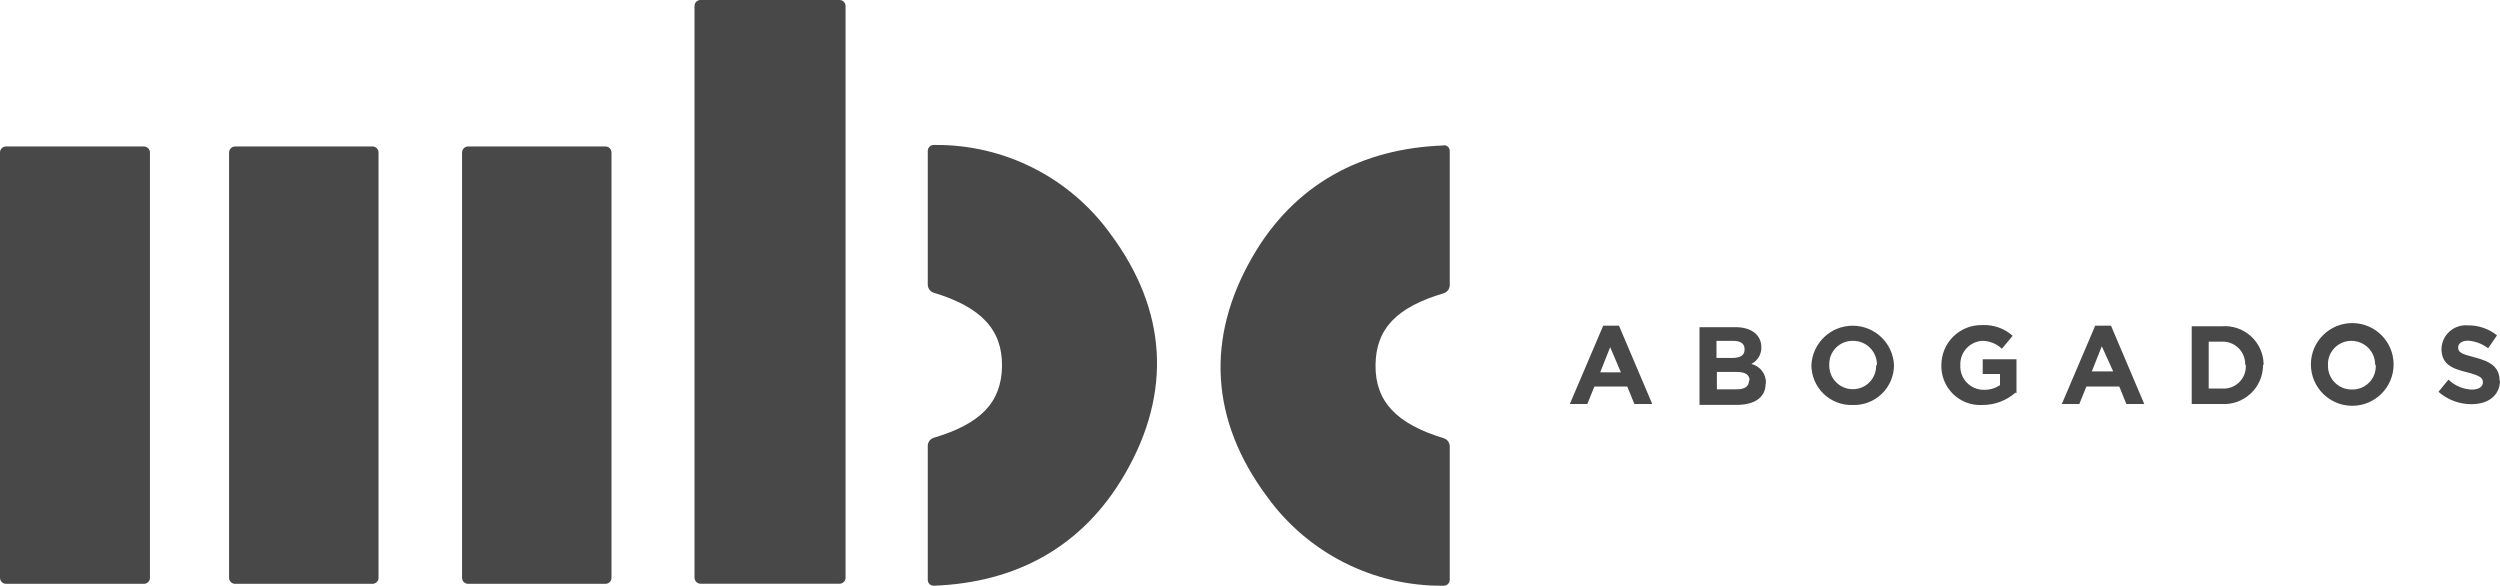 <?xml version="1.0" encoding="UTF-8"?>
<svg width="320px" height="75px" viewBox="0 0 320 75" version="1.1" xmlns="http://www.w3.org/2000/svg" xmlns:xlink="http://www.w3.org/1999/xlink">
    <title>Graficas-02</title>
    <g id="Page-1" stroke="none" stroke-width="1" fill="none" fill-rule="evenodd">
        <g id="Artboard" transform="translate(-17, -245)" fill="#494848" fill-rule="nonzero">
            <g id="Graficas-02" transform="translate(17, 245)">
                <path d="M88.897,0.78 C88.893,0.57 88.976,0.368 89.126,0.22 C89.276,0.073 89.48,-0.007 89.69,4.54292446e-15 L107.451,4.54292446e-15 C107.659,-0.003 107.86,0.078 108.007,0.225 C108.154,0.372 108.235,0.573 108.231,0.78 L108.231,73.923 C108.238,74.133 108.159,74.337 108.011,74.487 C107.864,74.637 107.661,74.72 107.451,74.716 L89.69,74.716 C89.479,74.72 89.275,74.637 89.125,74.488 C88.976,74.338 88.894,74.135 88.897,73.923 L88.897,0.78 Z" id="Path"></path>
                <path d="M119.548,74.972 C119.34,74.986 119.136,74.913 118.985,74.769 C118.835,74.626 118.751,74.425 118.755,74.217 L118.755,57.044 C118.767,56.578 119.076,56.171 119.522,56.034 C125.468,54.269 128.192,51.546 128.256,46.878 C128.32,42.211 125.596,39.308 119.51,37.467 C119.067,37.321 118.764,36.91 118.755,36.444 L118.755,19.335 C118.751,19.124 118.834,18.922 118.984,18.775 C119.134,18.627 119.338,18.548 119.548,18.555 C128.486,18.444 136.918,22.695 142.143,29.948 C149.38,39.679 150.045,50.203 144.01,60.637 C138.601,70.01 130.059,74.575 119.548,74.972" id="Path"></path>
                <path d="M47.671,18.746 C47.881,18.743 48.084,18.826 48.231,18.975 C48.379,19.125 48.458,19.329 48.451,19.539 L48.451,73.949 C48.455,74.157 48.374,74.357 48.227,74.504 C48.079,74.651 47.879,74.732 47.671,74.729 L30.114,74.729 C29.904,74.736 29.7,74.656 29.551,74.509 C29.401,74.361 29.318,74.159 29.321,73.949 L29.321,19.539 C29.318,19.328 29.4,19.124 29.55,18.975 C29.699,18.825 29.903,18.743 30.114,18.746 L47.671,18.746 Z" id="Path"></path>
                <path d="M18.401,18.746 C18.613,18.743 18.816,18.825 18.966,18.975 C19.115,19.124 19.198,19.328 19.194,19.539 L19.194,73.949 C19.198,74.159 19.115,74.361 18.965,74.509 C18.815,74.656 18.611,74.736 18.401,74.729 L0.78,74.729 C0.573,74.732 0.372,74.651 0.225,74.504 C0.078,74.357 -0.003,74.157 0,73.949 L0,19.539 C-0.007,19.329 0.073,19.125 0.22,18.975 C0.368,18.826 0.57,18.743 0.78,18.746 L18.401,18.746 Z" id="Path"></path>
                <path d="M77.491,18.746 C77.701,18.743 77.904,18.826 78.051,18.975 C78.198,19.125 78.278,19.329 78.271,19.539 L78.271,73.949 C78.274,74.157 78.193,74.357 78.046,74.504 C77.899,74.651 77.699,74.732 77.491,74.729 L59.934,74.729 C59.724,74.736 59.52,74.656 59.37,74.509 C59.22,74.361 59.138,74.159 59.141,73.949 L59.141,19.539 C59.138,19.328 59.22,19.124 59.37,18.975 C59.519,18.825 59.723,18.743 59.934,18.746 L77.491,18.746 Z" id="Path"></path>
                <path d="M184.775,18.593 C184.984,18.574 185.191,18.647 185.342,18.791 C185.494,18.935 185.576,19.138 185.568,19.347 L185.568,36.508 C185.559,36.974 185.257,37.384 184.814,37.531 C178.855,39.295 176.131,42.006 176.067,46.686 C176.003,51.367 178.74,54.257 184.814,56.098 C185.257,56.244 185.559,56.654 185.568,57.121 L185.568,74.192 C185.572,74.402 185.489,74.604 185.339,74.752 C185.189,74.899 184.986,74.979 184.775,74.972 C175.837,75.071 167.409,70.816 162.18,63.566 C154.956,53.847 154.278,43.323 160.314,32.876 C165.684,23.567 174.264,19.002 184.775,18.619" id="Path"></path>
                <path d="M319.949,48.745 L319.949,48.745 C319.949,47.006 318.811,46.277 316.79,45.753 C315.077,45.318 314.642,45.101 314.642,44.474 L314.642,44.474 C314.642,43.988 315.09,43.605 315.921,43.605 C316.85,43.671 317.74,44.009 318.478,44.577 L319.616,42.927 C318.57,42.085 317.264,41.633 315.921,41.648 C315.07,41.567 314.223,41.838 313.577,42.399 C312.932,42.96 312.545,43.761 312.507,44.615 L312.507,44.615 C312.507,46.597 313.785,47.172 315.806,47.658 C317.468,48.093 317.813,48.374 317.813,48.937 L317.813,48.937 C317.813,49.512 317.276,49.87 316.381,49.87 C315.265,49.822 314.206,49.367 313.402,48.592 L312.123,50.152 C313.291,51.175 314.79,51.739 316.343,51.737 C318.491,51.737 320,50.625 320,48.656 M304.093,46.648 C304.159,47.498 303.859,48.335 303.267,48.949 C302.676,49.562 301.85,49.893 300.998,49.858 C300.18,49.858 299.396,49.526 298.827,48.938 C298.258,48.35 297.953,47.556 297.98,46.738 L297.98,46.738 C297.945,45.919 298.249,45.122 298.82,44.534 C299.391,43.946 300.179,43.619 300.998,43.63 C301.818,43.633 302.601,43.968 303.17,44.558 C303.738,45.149 304.044,45.944 304.016,46.763 L304.093,46.648 Z M306.382,46.648 L306.382,46.648 C306.382,43.724 304.011,41.354 301.088,41.354 C298.164,41.354 295.794,43.724 295.794,46.648 L295.794,46.648 C295.794,49.572 298.164,51.942 301.088,51.942 C304.011,51.942 306.382,49.572 306.382,46.648 M287.457,46.648 C287.532,47.486 287.232,48.315 286.637,48.91 C286.041,49.505 285.213,49.805 284.375,49.73 L282.713,49.73 L282.713,43.733 L284.375,43.733 C285.184,43.692 285.972,43.995 286.545,44.568 C287.117,45.141 287.421,45.929 287.38,46.738 L287.457,46.648 Z M289.745,46.648 L289.745,46.648 C289.729,45.272 289.141,43.964 288.123,43.038 C287.104,42.111 285.747,41.65 284.375,41.763 L280.539,41.763 L280.539,51.712 L284.375,51.712 C285.748,51.796 287.094,51.31 288.097,50.369 C289.099,49.427 289.668,48.113 289.669,46.738 M270.488,47.543 L267.752,47.543 L269.03,44.321 L270.488,47.543 Z M274.465,51.712 L270.207,41.687 L268.186,41.687 L263.915,51.712 L266.153,51.712 L267.061,49.474 L271.268,49.474 L272.176,51.712 L274.465,51.712 Z M258.11,50.305 L258.11,45.983 L253.788,45.983 L253.788,47.876 L256,47.876 L256,49.295 C255.393,49.704 254.673,49.914 253.941,49.896 C253.114,49.904 252.32,49.57 251.748,48.971 C251.176,48.373 250.878,47.564 250.924,46.738 L250.924,46.738 C250.857,45.127 252.078,43.753 253.686,43.63 C254.637,43.624 255.553,43.986 256.243,44.641 L257.624,42.978 C256.55,42.027 255.144,41.535 253.711,41.61 C252.337,41.582 251.01,42.109 250.028,43.071 C249.047,44.034 248.494,45.35 248.494,46.725 L248.494,46.725 C248.453,48.114 248.995,49.457 249.988,50.428 C250.982,51.4 252.336,51.912 253.724,51.84 C255.284,51.851 256.793,51.291 257.969,50.267 M240.144,46.725 C240.175,47.537 239.874,48.327 239.309,48.911 C238.744,49.495 237.965,49.823 237.152,49.819 C236.336,49.816 235.555,49.483 234.989,48.895 C234.423,48.307 234.119,47.515 234.147,46.699 L234.147,46.699 C234.118,45.875 234.433,45.075 235.018,44.493 C235.603,43.91 236.404,43.598 237.228,43.63 C238.048,43.633 238.831,43.968 239.4,44.558 C239.969,45.149 240.274,45.944 240.246,46.763 L240.144,46.725 Z M242.433,46.725 L242.433,46.725 C242.294,43.906 239.968,41.691 237.145,41.691 C234.323,41.691 231.997,43.906 231.858,46.725 L231.858,46.725 C231.857,48.108 232.417,49.433 233.41,50.397 C234.402,51.361 235.743,51.881 237.126,51.84 C238.516,51.892 239.866,51.376 240.868,50.411 C241.869,49.446 242.434,48.115 242.433,46.725 M223.866,48.745 C223.866,49.487 223.278,49.832 222.319,49.832 L219.761,49.832 L219.761,47.607 L222.319,47.607 C223.444,47.607 223.943,48.016 223.943,48.681 L223.866,48.745 Z M223.303,44.768 C223.303,45.51 222.702,45.817 221.73,45.817 L219.71,45.817 L219.71,43.63 L221.871,43.63 C222.792,43.63 223.303,44.001 223.303,44.653 L223.303,44.768 Z M226.04,49.027 L226.04,49.027 C226.072,47.874 225.294,46.855 224.173,46.584 C224.982,46.18 225.482,45.34 225.451,44.436 L225.451,44.436 C225.451,42.876 224.173,41.878 222.165,41.878 L217.536,41.878 L217.536,51.827 L222.28,51.827 C224.518,51.827 226.001,50.919 226.001,49.103 M207.473,47.658 L204.826,47.658 L206.104,44.436 L207.473,47.658 Z M211.488,51.712 L207.23,41.687 L205.209,41.687 L200.938,51.712 L203.176,51.712 L204.084,49.474 L208.291,49.474 L209.199,51.712 L211.488,51.712 Z" id="Shape"></path>
            </g>
        </g>
    </g>
</svg>